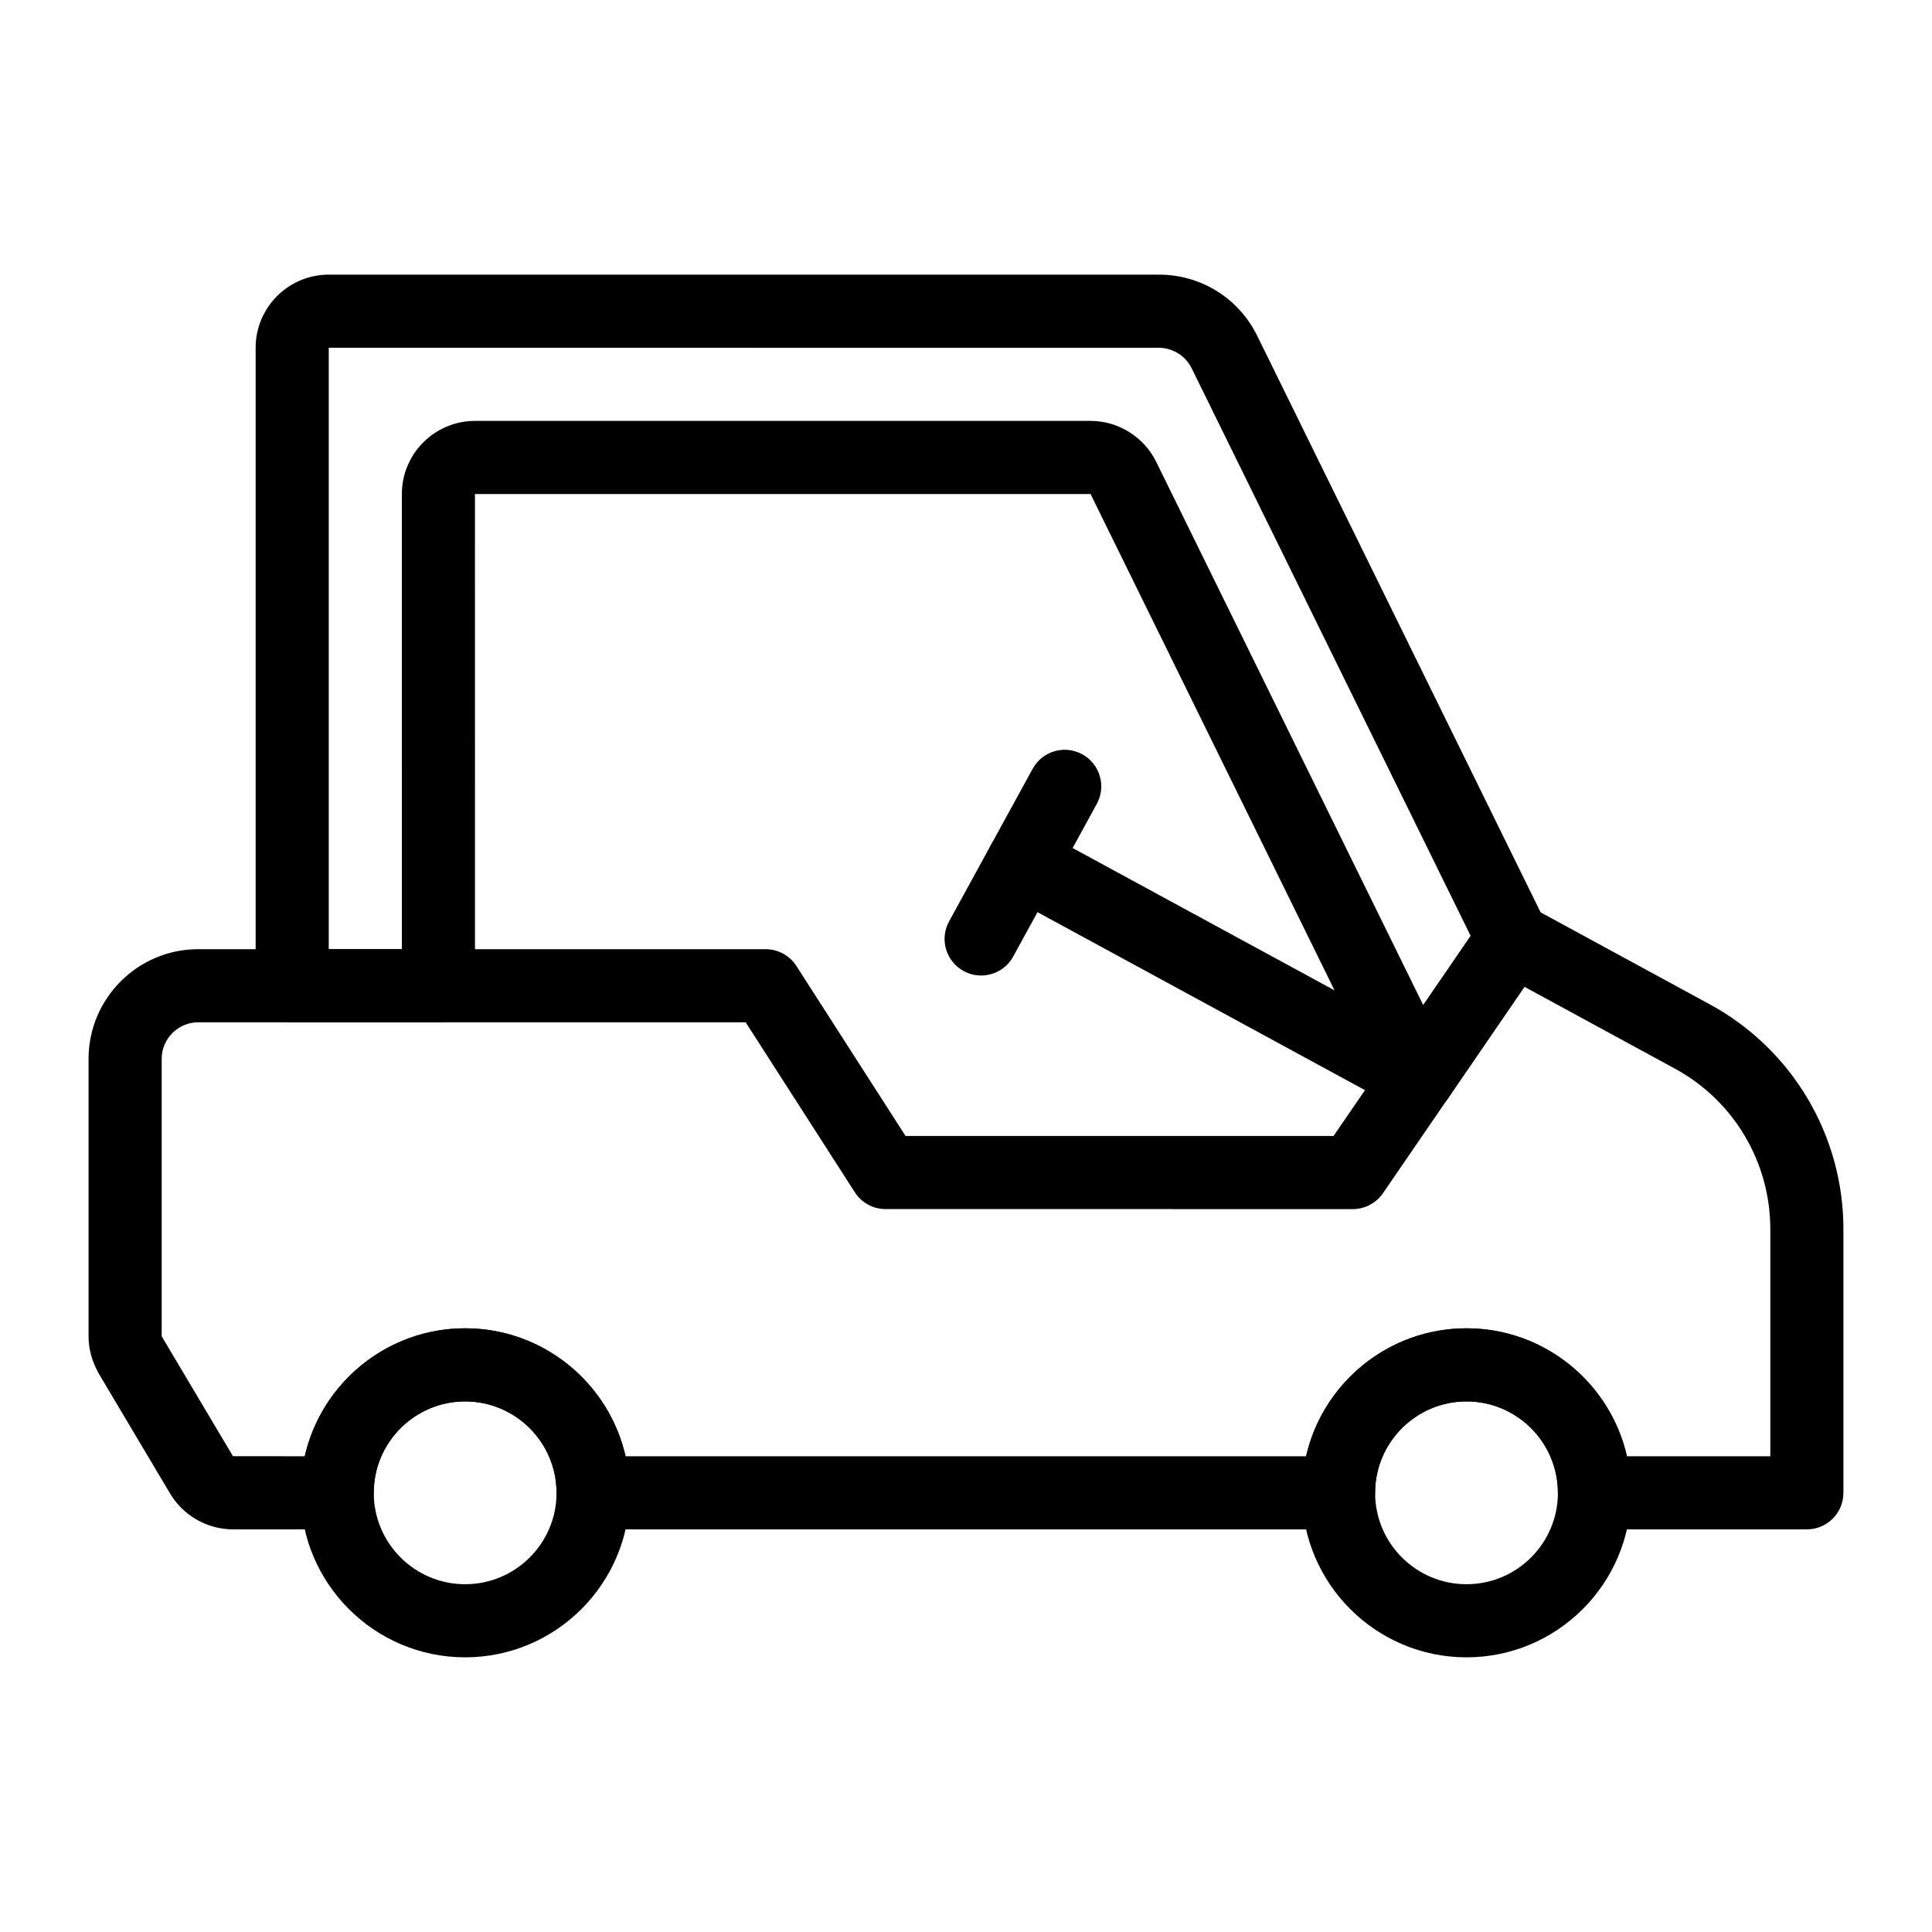 <?xml version="1.0" encoding="UTF-8"?>
<!-- Uploaded to: ICON Repo, www.svgrepo.com, Generator: ICON Repo Mixer Tools -->
<svg fill="#000000" width="800px" height="800px" version="1.1" viewBox="144 144 512 512" xmlns="http://www.w3.org/2000/svg">
 <g>
  <path d="m622.84 549.3h-56.293c-5.352 0-9.688-4.332-9.688-9.688 0-13.359-10.867-24.223-24.223-24.223-13.355 0-24.223 10.863-24.223 24.223 0 5.356-4.34 9.688-9.688 9.688h-197.55c-5.352 0-9.688-4.332-9.688-9.688 0-13.359-10.867-24.223-24.223-24.223s-24.223 10.863-24.223 24.223c0 5.356-4.34 9.688-9.688 9.688h-27.613c-6.769 0-13.148-3.625-16.645-9.461l-18.91-31.809c-1.84-3.285-2.715-6.539-2.715-9.887v-73.535c0-16.027 13.039-29.066 29.066-29.066h150.37c3.297 0 6.371 1.676 8.152 4.457l28.926 45.047h113.42l39.551-57.695c2.805-4.086 8.266-5.402 12.617-3.039l47.574 25.867c21.82 11.875 35.379 34.695 35.379 59.57v69.863c0 5.356-4.34 9.688-9.691 9.688zm-47.684-19.375h37.996v-60.176c0-17.77-9.68-34.07-25.266-42.539l-39.891-21.695-37.496 54.699c-1.809 2.641-4.797 4.211-7.992 4.211l-123.82-0.004c-3.297 0-6.371-1.676-8.152-4.457l-28.926-45.047h-145.07c-5.34 0-9.688 4.344-9.688 9.688v73.535l18.891 31.773 19.02 0.008c4.418-19.395 21.801-33.91 42.512-33.91 20.711 0 38.098 14.516 42.516 33.91h180.34c4.418-19.395 21.805-33.91 42.516-33.91 20.711 0.004 38.098 14.516 42.516 33.914z"/>
  <path d="m532.64 583.21c-24.043 0-43.598-19.559-43.598-43.598 0-24.043 19.559-43.598 43.598-43.598 24.043 0 43.598 19.559 43.598 43.598 0 24.043-19.559 43.598-43.598 43.598zm0-67.82c-13.355 0-24.223 10.863-24.223 24.223s10.867 24.223 24.223 24.223 24.223-10.863 24.223-24.223c-0.004-13.359-10.867-24.223-24.223-24.223z"/>
  <path d="m267.27 583.21c-24.043 0-43.598-19.559-43.598-43.598 0-24.043 19.559-43.598 43.598-43.598 24.043 0 43.598 19.559 43.598 43.598 0.004 24.043-19.555 43.598-43.598 43.598zm0-67.82c-13.355 0-24.223 10.863-24.223 24.223s10.867 24.223 24.223 24.223 24.223-10.863 24.223-24.223-10.867-24.223-24.223-24.223z"/>
  <path d="m404 402.52c-1.57 0-3.168-0.379-4.644-1.191-4.691-2.574-6.414-8.457-3.84-13.152l22.148-40.438c2.57-4.691 8.453-6.426 13.152-3.84 4.691 2.574 6.414 8.457 3.84 13.152l-22.148 40.438c-1.762 3.215-5.082 5.031-8.508 5.031z"/>
  <path d="m519.8 439.2c-0.23 0-0.465-0.008-0.695-0.027-3.434-0.246-6.481-2.301-8-5.383l-78.098-158.87h-163.14l0.008 130.31c0 5.356-4.34 9.688-9.688 9.688h-38.754c-5.352 0-9.688-4.332-9.688-9.688v-169.07c0-10.684 8.691-19.379 19.379-19.379h219.98c11.16 0 21.152 6.215 26.082 16.234l76.449 155.53c1.543 3.141 1.273 6.867-0.703 9.754l-25.145 36.684c-1.816 2.656-4.812 4.219-7.992 4.219zm-249.92-183.66h163.12c7.332 0 14.16 4.25 17.391 10.824l70.781 144 12.57-18.336-73.949-150.45c-1.617-3.281-5.027-5.41-8.691-5.41l-219.98-0.004v159.38h19.379l-0.004-120.62c0-10.684 8.691-19.379 19.379-19.379z"/>
  <path d="m519.79 439.2c-1.562 0-3.144-0.379-4.617-1.172l-104.71-56.902c-4.703-2.555-6.441-8.441-3.883-13.141 2.555-4.691 8.426-6.434 13.137-3.891l104.71 56.902c4.703 2.555 6.441 8.441 3.883 13.141-1.754 3.227-5.078 5.062-8.52 5.062z"/>
 </g>
</svg>